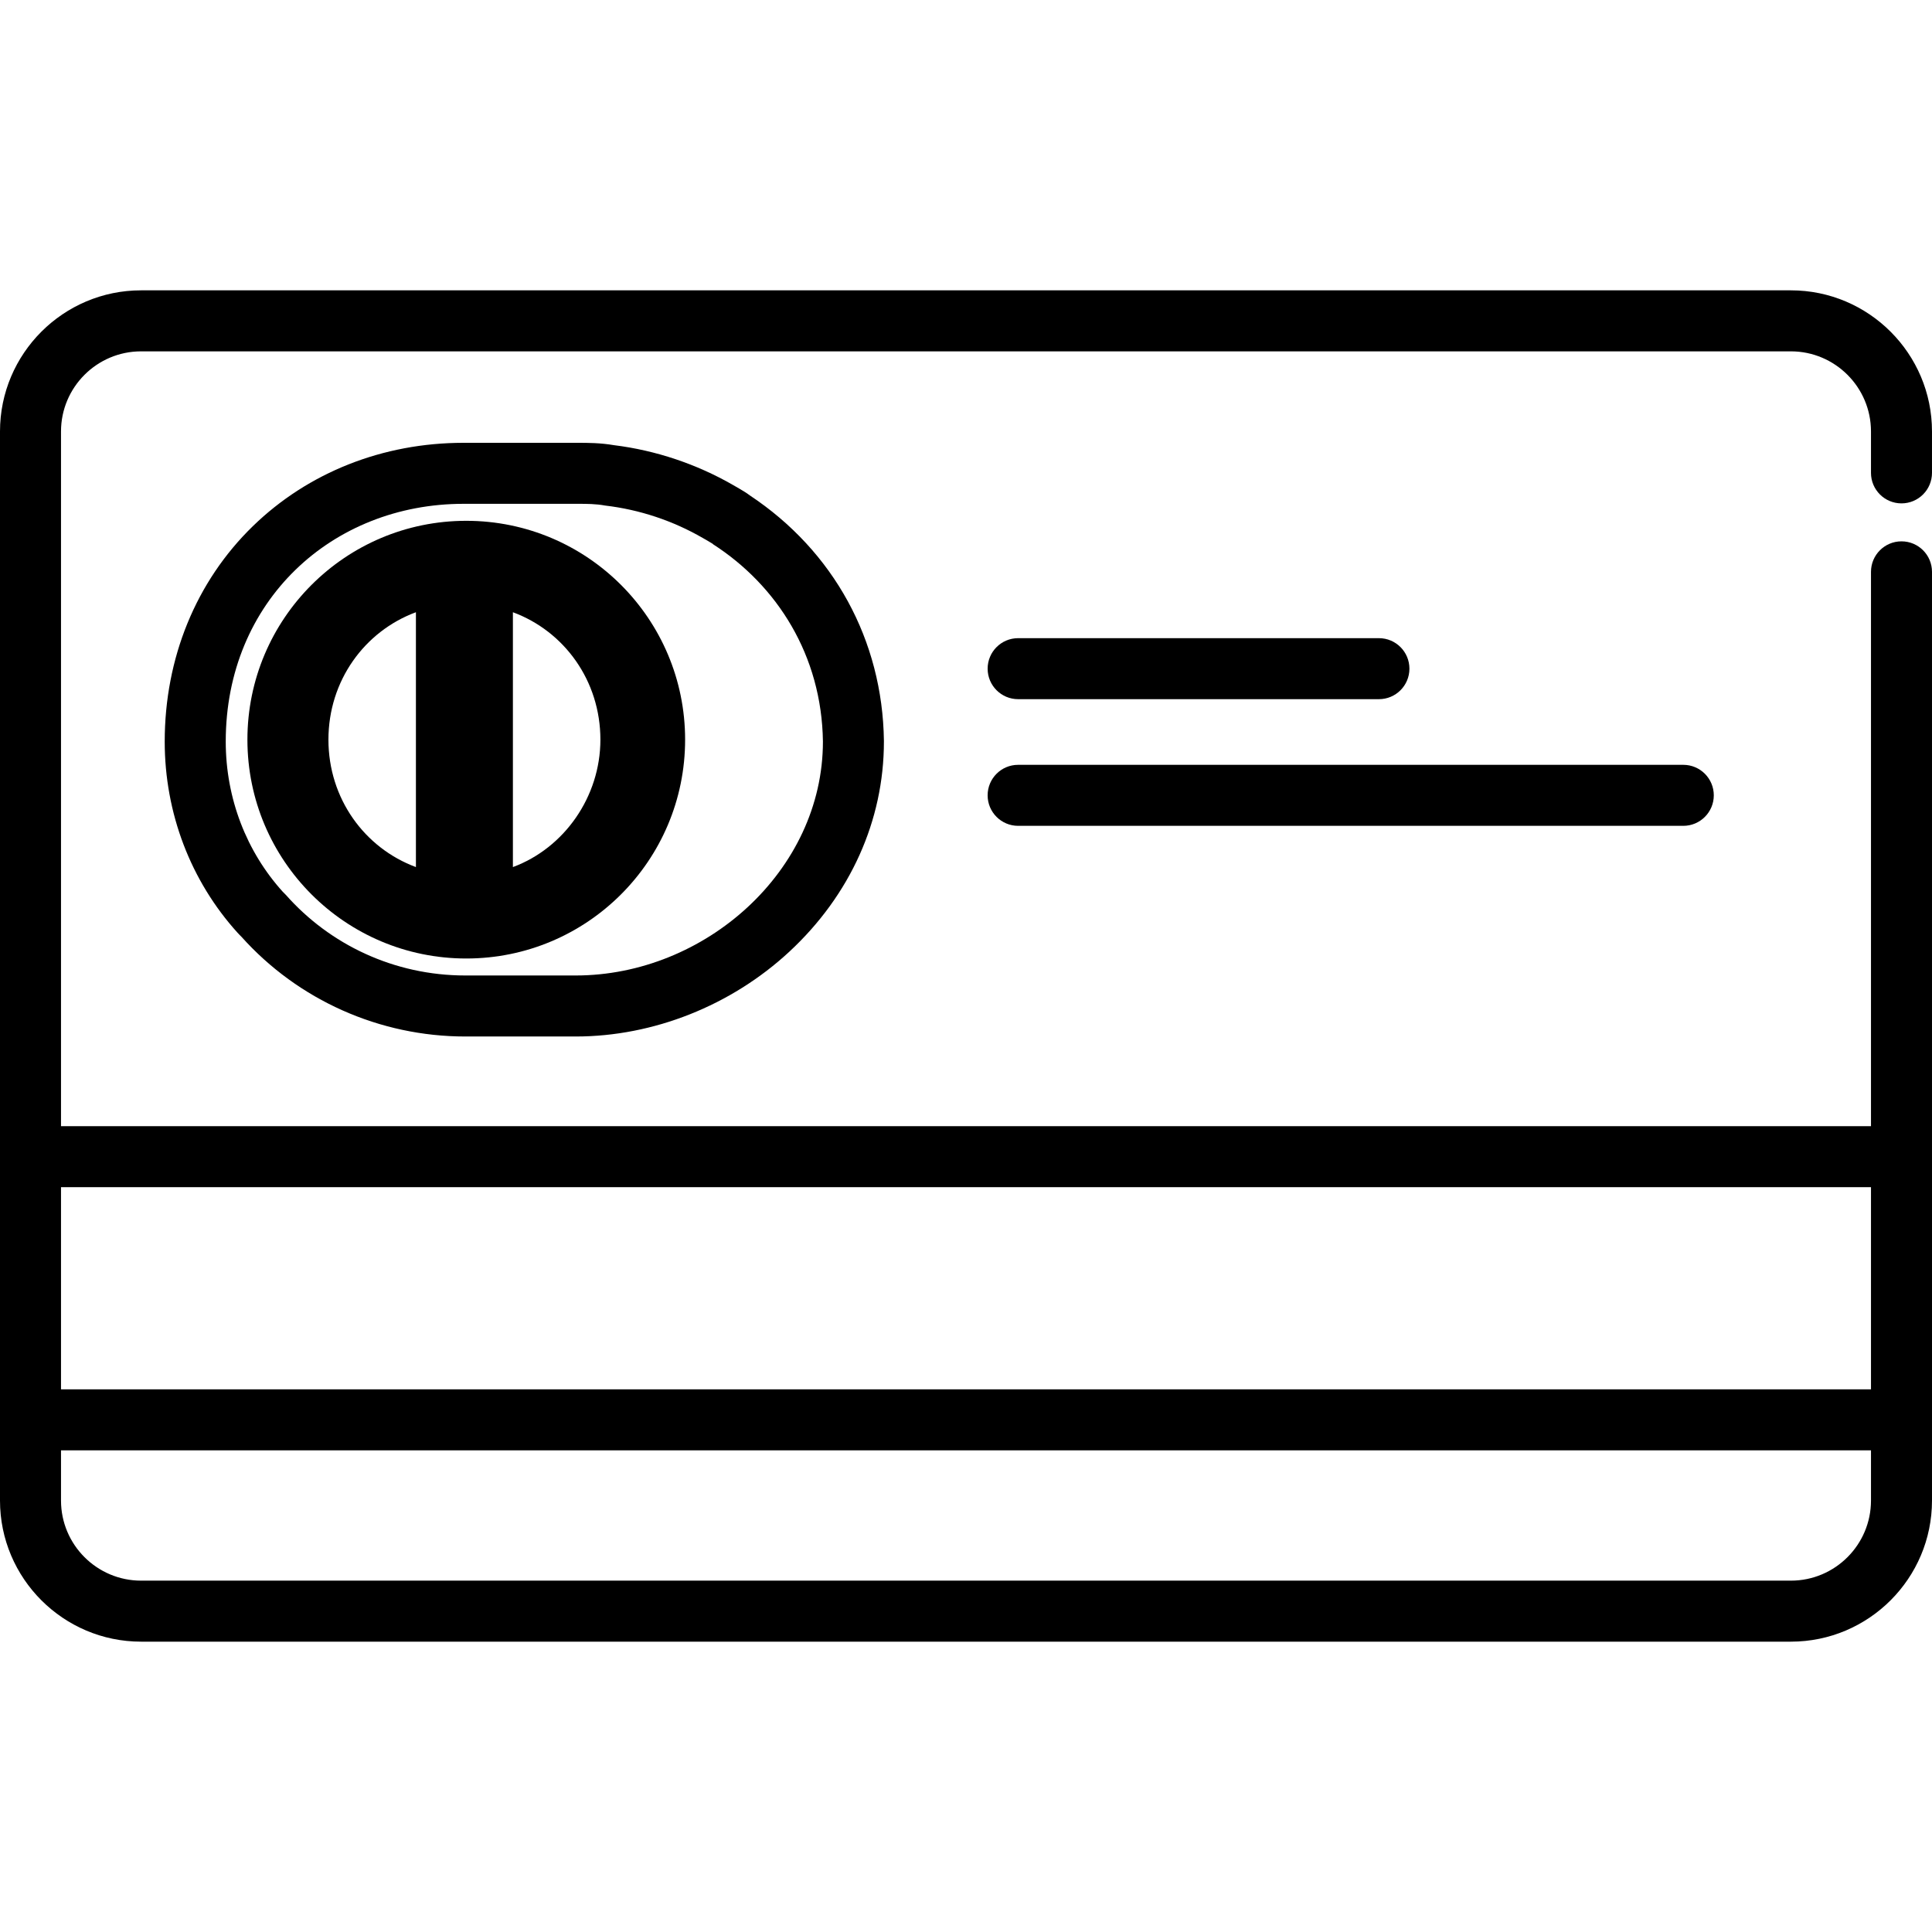 <?xml version="1.0" encoding="iso-8859-1"?>
<!-- Uploaded to: SVG Repo, www.svgrepo.com, Generator: SVG Repo Mixer Tools -->
<svg fill="#000000" height="800px" width="800px" version="1.1" id="Capa_1" xmlns="http://www.w3.org/2000/svg" xmlns:xlink="http://www.w3.org/1999/xlink" 
	 viewBox="0 0 512 512" xml:space="preserve">
<g>
	<g>
		<path d="M511.999,306.509V151.546c0-4.466-3.619-8.084-8.084-8.084s-8.084,3.619-8.084,8.084v146.901H16.168v-184.11
			c0-11.704,9.522-21.226,21.225-21.226h437.212c11.703,0,21.225,9.522,21.225,21.226v10.979c0,4.466,3.619,8.084,8.084,8.084
			c4.465,0,8.084-3.619,8.084-8.084v-10.979c0-20.619-16.774-37.394-37.393-37.394H37.393C16.775,76.941,0,93.715,0,114.336V306.53
			v69.743v21.389c0,20.62,16.775,37.395,37.393,37.395h437.214c20.619,0,37.393-16.775,37.392-37.395v-21.368
			c0-0.007,0.001-0.014,0.001-0.021V306.53C512,306.523,511.999,306.516,511.999,306.509z M495.83,397.661
			c0.001,11.705-9.522,21.227-21.224,21.227H37.393c-11.703,0-21.225-9.522-21.225-21.227v-13.305H495.83V397.661z M495.831,368.189
			H16.168v-53.575h479.663V368.189z"/>
	</g>
</g>
<g>
	<g>
		<path d="M365.428,169.121h-95.61c-4.466,0-8.084,3.618-8.084,8.084c-0.001,4.466,3.618,8.084,8.084,8.084h95.61
			c4.465,0,8.084-3.618,8.084-8.084S369.893,169.121,365.428,169.121z"/>
	</g>
</g>
<g>
	<g>
		<path d="M446.09,202.687H269.816c-4.466,0-8.084,3.618-8.084,8.084c0,4.465,3.619,8.084,8.084,8.084H446.09
			c4.466,0,8.084-3.619,8.084-8.084C454.174,206.305,450.555,202.687,446.09,202.687z"/>
	</g>
</g>
<g>
	<g>
		<path d="M123.564,138.02c-32.03,0-57.996,25.966-57.996,57.997c0,32.03,25.966,57.996,57.996,57.996
			c32.032,0,57.998-25.966,57.998-57.996C181.562,163.986,155.596,138.02,123.564,138.02z M110.223,229.783
			c-13.608-5.039-23.186-18.143-23.186-33.768s9.577-28.729,23.186-33.768V229.783z M135.924,229.785v-67.537
			c13.613,5.038,23.188,18.142,23.188,33.768C159.111,211.135,149.536,224.745,135.924,229.785z"/>
	</g>
</g>
<g>
	<g>
		<path d="M198.687,131.272c-0.43-0.33-0.878-0.64-1.342-0.925c-0.96-0.593-1.975-1.19-3.095-1.82
			c-9.615-5.545-20.497-9.185-31.507-10.547c-3.695-0.629-6.998-0.629-9.678-0.629h-0.508h-29.231h-0.501
			c-21.343,0-41.166,7.845-55.817,22.091c-15.061,14.646-23.356,34.918-23.356,57.081c0,18.917,6.854,36.909,19.301,50.663
			c0.172,0.19,0.347,0.375,0.528,0.556l0.516,0.52c15.044,16.797,36.638,26.421,59.328,26.421h29.231
			c20.581,0,41.212-8.186,56.607-22.456c16.177-14.996,25.084-34.779,25.084-55.705c0-0.073,0-0.147,0-0.22
			C233.885,169.668,220.941,146.03,198.687,131.272z M152.558,258.514h-29.231c-18.981,0-35.994-8.267-47.549-21.338l-0.833-0.839
			c-9.577-10.583-15.122-24.696-15.122-39.815c0-37.299,28.226-63.004,63.004-63.004h0.501h29.231h0.508
			c2.43,0,4.863,0.005,7.295,0.459c9.189,1.079,18.015,4.046,25.885,8.597c0.88,0.495,1.749,1.001,2.606,1.529
			c0.04,0.046,0.082,0.093,0.126,0.137c16.921,10.9,28.793,29.411,29.103,52.283C218.08,230.793,186.834,258.514,152.558,258.514z"
			/>
	</g>
</g>
</svg>